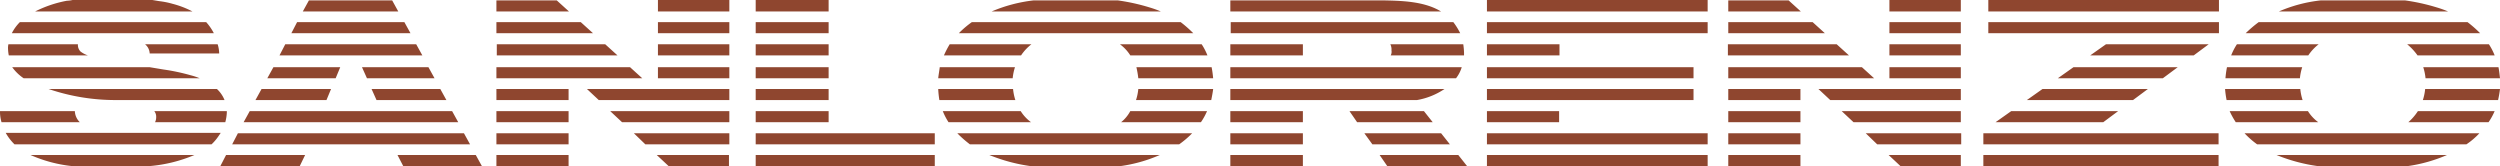 <?xml version="1.0" encoding="UTF-8"?> <svg xmlns="http://www.w3.org/2000/svg" viewBox="0 0 654.7 43.5"><defs><style>.cls-1{fill:#8f462f;}</style></defs><g id="Layer_2" data-name="Layer 2"><g id="Livello_1" data-name="Livello 1"><path class="cls-1" d="M596.2,40.6A44.62,44.62,0,0,0,607,43.5h23.5a39.91,39.91,0,0,0,10.3-2.9Zm-76.8,2.9H581V40.6H519.4Zm-21.7,0h15.8V40.6H494.6Zm-45.1,0h18.9V40.6H452.6Zm-63.2,0h57.8V40.6H389.4Zm-26.1,0h20.9l-2.3-2.9H361.3Zm-41.1,0h19V40.6h-19Zm-63.1-2.9a44.62,44.62,0,0,0,10.8,2.9h23.5a38.8,38.8,0,0,0,10.3-2.9Zm-61.2,2.9h46.9V40.6H197.9v2.9Zm-22.8,0h15.8V40.6H172Zm-45.1,0h18.9V40.6H130Zm-24.4,0h20.6l-1.6-2.9H104.1Zm-47.9,0H78.5l1.4-2.9H59.2ZM8,40.6a36.57,36.57,0,0,0,10.9,2.9H39.1a38.4,38.4,0,0,0,11.8-2.9Zm583.1-2.8h54.8a19.25,19.25,0,0,0,3.4-2.9H587.8a22.85,22.85,0,0,0,3.3,2.9m-71.7,0H581V34.9H519.4Zm-27.8,0h22V34.9h-25Zm-39,0h18.9V34.9H452.6Zm-63.2,0h57.8V34.9H389.4Zm-30,0h20.3l-2.3-2.9H357.3Zm-37.2,0h19V34.9h-19Zm-68.2,0h54.8a24.62,24.62,0,0,0,3.4-2.9H250.7a29.79,29.79,0,0,0,3.3,2.9m-56.1,0h46.9V34.9H197.9v2.9Zm-28.9,0h22V34.9H166Zm-39,0h18.9V34.9H130Zm-69.2,0h62.3l-1.6-2.9H62.3Zm-57,0H55.4a13.1,13.1,0,0,0,1.2-1.3c.4-.5.8-1.1,1.2-1.7H1.5a13.31,13.31,0,0,0,2.3,3M630.7,32h21a16.41,16.41,0,0,0,1.6-2.9H633.2a14.13,14.13,0,0,1-2.5,2.9m-45.2,0h21.6a10.62,10.62,0,0,1-2.7-2.9H583.9a20.9,20.9,0,0,0,1.6,2.9m-62.9,0h28.2l3.9-2.9h-28Zm-37.2,0h28.1V29.1H482.3Zm-32.8,0h18.9V29.1H452.6Zm-63.2,0h18.9V29.1H389.4Zm-34,0h19.8l-2.3-2.9H353.4Zm-33.2,0h19V29.1h-19Zm-28.6,0h20.9a16.41,16.41,0,0,0,1.6-2.9H296a9.55,9.55,0,0,1-2.4,2.9m-45.2,0H270a10.62,10.62,0,0,1-2.7-2.9H246.9a15.93,15.93,0,0,0,1.5,2.9m-50.5,0H217V29.1H197.9Zm-35,0H191V29.1H159.8ZM130,32h18.9V29.1H130ZM63.8,32H120l-1.6-2.9h-53ZM40.6,32H59a11.78,11.78,0,0,0,.4-2.5v-.4h-19a2.35,2.35,0,0,1,.5,1.6,2.77,2.77,0,0,1-.3,1.3M.4,32H20.9a4.29,4.29,0,0,1-1.3-2.9H0A9.67,9.67,0,0,0,.4,32m634.1-5.8h19.7a29.31,29.31,0,0,0,.5-2.9H635.1a13.56,13.56,0,0,1-.6,2.9m-51.4,0H603a13.56,13.56,0,0,1-.6-2.9H582.7a25.35,25.35,0,0,0,.4,2.9m-52.3,0h27.8l3.9-2.9H534.9Zm-51.5,0h34.2V23.3H476.2Zm-26.7,0h18.9V23.3H452.6Zm-63.2,0h54.1V23.3H389.4Zm-67.2,0h48.9a18.6,18.6,0,0,0,7.2-2.9H322.2Zm-24.7,0h19.7c.2-1,.4-2,.5-2.9H298.1a13.56,13.56,0,0,1-.6,2.9m-51.5,0h19.9a13.56,13.56,0,0,1-.6-2.9H245.7a25.82,25.82,0,0,0,.3,2.9m-48.1,0H217V23.3H197.9Zm-41.1,0H191V23.3H153.7Zm-26.8,0h18.9V23.3H130Zm-31.4,0h18.3l-1.6-2.9h-18Zm-31.7,0H85.5l1.2-2.9H68.5ZM12.7,23.3a54.47,54.47,0,0,0,18.1,2.9h28a8,8,0,0,0-2-2.9Zm622.5-2.8h19.5c-.1-.9-.2-1.9-.4-2.9H634.6a13.56,13.56,0,0,1,.6,2.9m-52.4,0h19.5a13.56,13.56,0,0,1,.6-2.9H583.2a25.35,25.35,0,0,0-.4,2.9m-43.9,0h27.5l3.9-2.9H543Zm-44.1,0h18.7V17.6H494.8Zm-42.2,0h38.2l-3.2-2.9h-35Zm-63.2,0h54.1V17.6H389.4Zm-67.2,0h59.1a8.93,8.93,0,0,0,1.5-2.9H322.2Zm-24.1,0h19.6a28.86,28.86,0,0,0-.4-2.9H297.6a25,25,0,0,1,.5,2.9m-52.4,0h19.5a13.56,13.56,0,0,1,.6-2.9H246.1c-.1.9-.3,1.9-.4,2.9m-47.8,0H217V17.6H197.9Zm-25.6,0H191V17.6H172.3Zm-42.3,0h38.2L165,17.6H130Zm-33.9,0h17.7l-1.6-2.9H94.8ZM70,20.5H87.9l1.2-2.9H71.6Zm-63.8,0H52.3a16.88,16.88,0,0,0-2.4-.8,53.28,53.28,0,0,0-7.1-1.5l-3.6-.6H3.2a11.91,11.91,0,0,0,3,2.9m626.9-6h20.2a15.93,15.93,0,0,0-1.5-2.9H630.4a15,15,0,0,1,2.7,2.9m-48.8,0h20.2a12.42,12.42,0,0,1,2.7-2.9H585.8a15.93,15.93,0,0,0-1.5,2.9m-36.9,0h27.1l3.9-2.9H551.5Zm-52.6,0h18.7V11.6H494.8Zm-42.2,0h31.6L481,11.6H452.5v2.9Zm-63.2,0h19V11.6h-19Zm-25.2,0h19.2v-.7a18,18,0,0,0-.2-2.2H364.1a3,3,0,0,1,.3,1.6,2,2,0,0,1-.2,1.3m-42,0h19V11.6h-19Zm-26.2,0h20.2a15.93,15.93,0,0,0-1.5-2.9H293.3a10.62,10.62,0,0,1,2.7,2.9m-48.8,0h20.2a12.42,12.42,0,0,1,2.7-2.9H248.7a26.39,26.39,0,0,0-1.5,2.9m-49.3,0H217V11.6H197.9Zm-25.6,0H191V11.6H172.3Zm-42.3,0h31.7l-3.2-2.9H130.1v2.9Zm-56.8,0h37.4L109,11.6H74.7Zm-70.9,0H23a6.49,6.49,0,0,1-1.9-1,2.41,2.41,0,0,1-.7-1.7v-.2H2.2a4.48,4.48,0,0,0-.1,1.1,11,11,0,0,0,.2,1.8M39.2,14H57.4a8.46,8.46,0,0,0-.4-2.4H38A3.3,3.3,0,0,1,39.2,14M588.1,8.7h61.4a31.09,31.09,0,0,0-3.3-2.9H591.5a32.37,32.37,0,0,0-3.4,2.9m-67.4,0h60.4V5.8H520.7Zm-25.9,0h18.7V5.8H494.8V8.7Zm-42.2,0h25.3l-3.2-2.9H452.6Zm-63.2,0h57.8V5.8H389.4Zm-47.9,0h40.9a17.48,17.48,0,0,0-1.8-2.9H322.3V8.7Zm-90.4,0h61.4a31.09,31.09,0,0,0-3.3-2.9H254.5a24.62,24.62,0,0,0-3.4,2.9m-53.2,0H217V5.8H197.9Zm-25.6,0H191V5.8H172.3ZM130,8.7h25.3l-3.2-2.9H130Zm-53.7,0h31.2l-1.6-2.9H77.8ZM3.1,8.7H56a13.67,13.67,0,0,0-2-2.9H5.2A11.23,11.23,0,0,0,3.1,8.7M596.8,3h44.3A28.27,28.27,0,0,0,638,1.9,52.94,52.94,0,0,0,629.8.1h-22a37.59,37.59,0,0,0-11,2.9M520.7,3h60.4V0H520.7ZM494.8,3h18.7V0H494.8V3ZM452.6,3h19L468.4.1H452.6ZM389.4,3h57.8V0H389.4ZM322.2,3h55.2c-.1,0-.1-.1-.2-.1C372.8.3,366.9.2,362.2.1h-40ZM259.7,3H304a28.27,28.27,0,0,0-3.1-1.1A52.94,52.94,0,0,0,292.7.1h-22a39.36,39.36,0,0,0-11,2.9M197.9,3H217V0H197.9ZM172.3,3H191V0H172.3ZM130,3h19L145.8.1H130ZM79.3,3h25L102.7.1H80.9ZM9.2,3H50.4a24.47,24.47,0,0,0-5.2-2A21.48,21.48,0,0,0,41.7.3L39.9,0H19a7.72,7.72,0,0,1-1.5.2A31,31,0,0,0,9.2,3"></path></g></g></svg> 